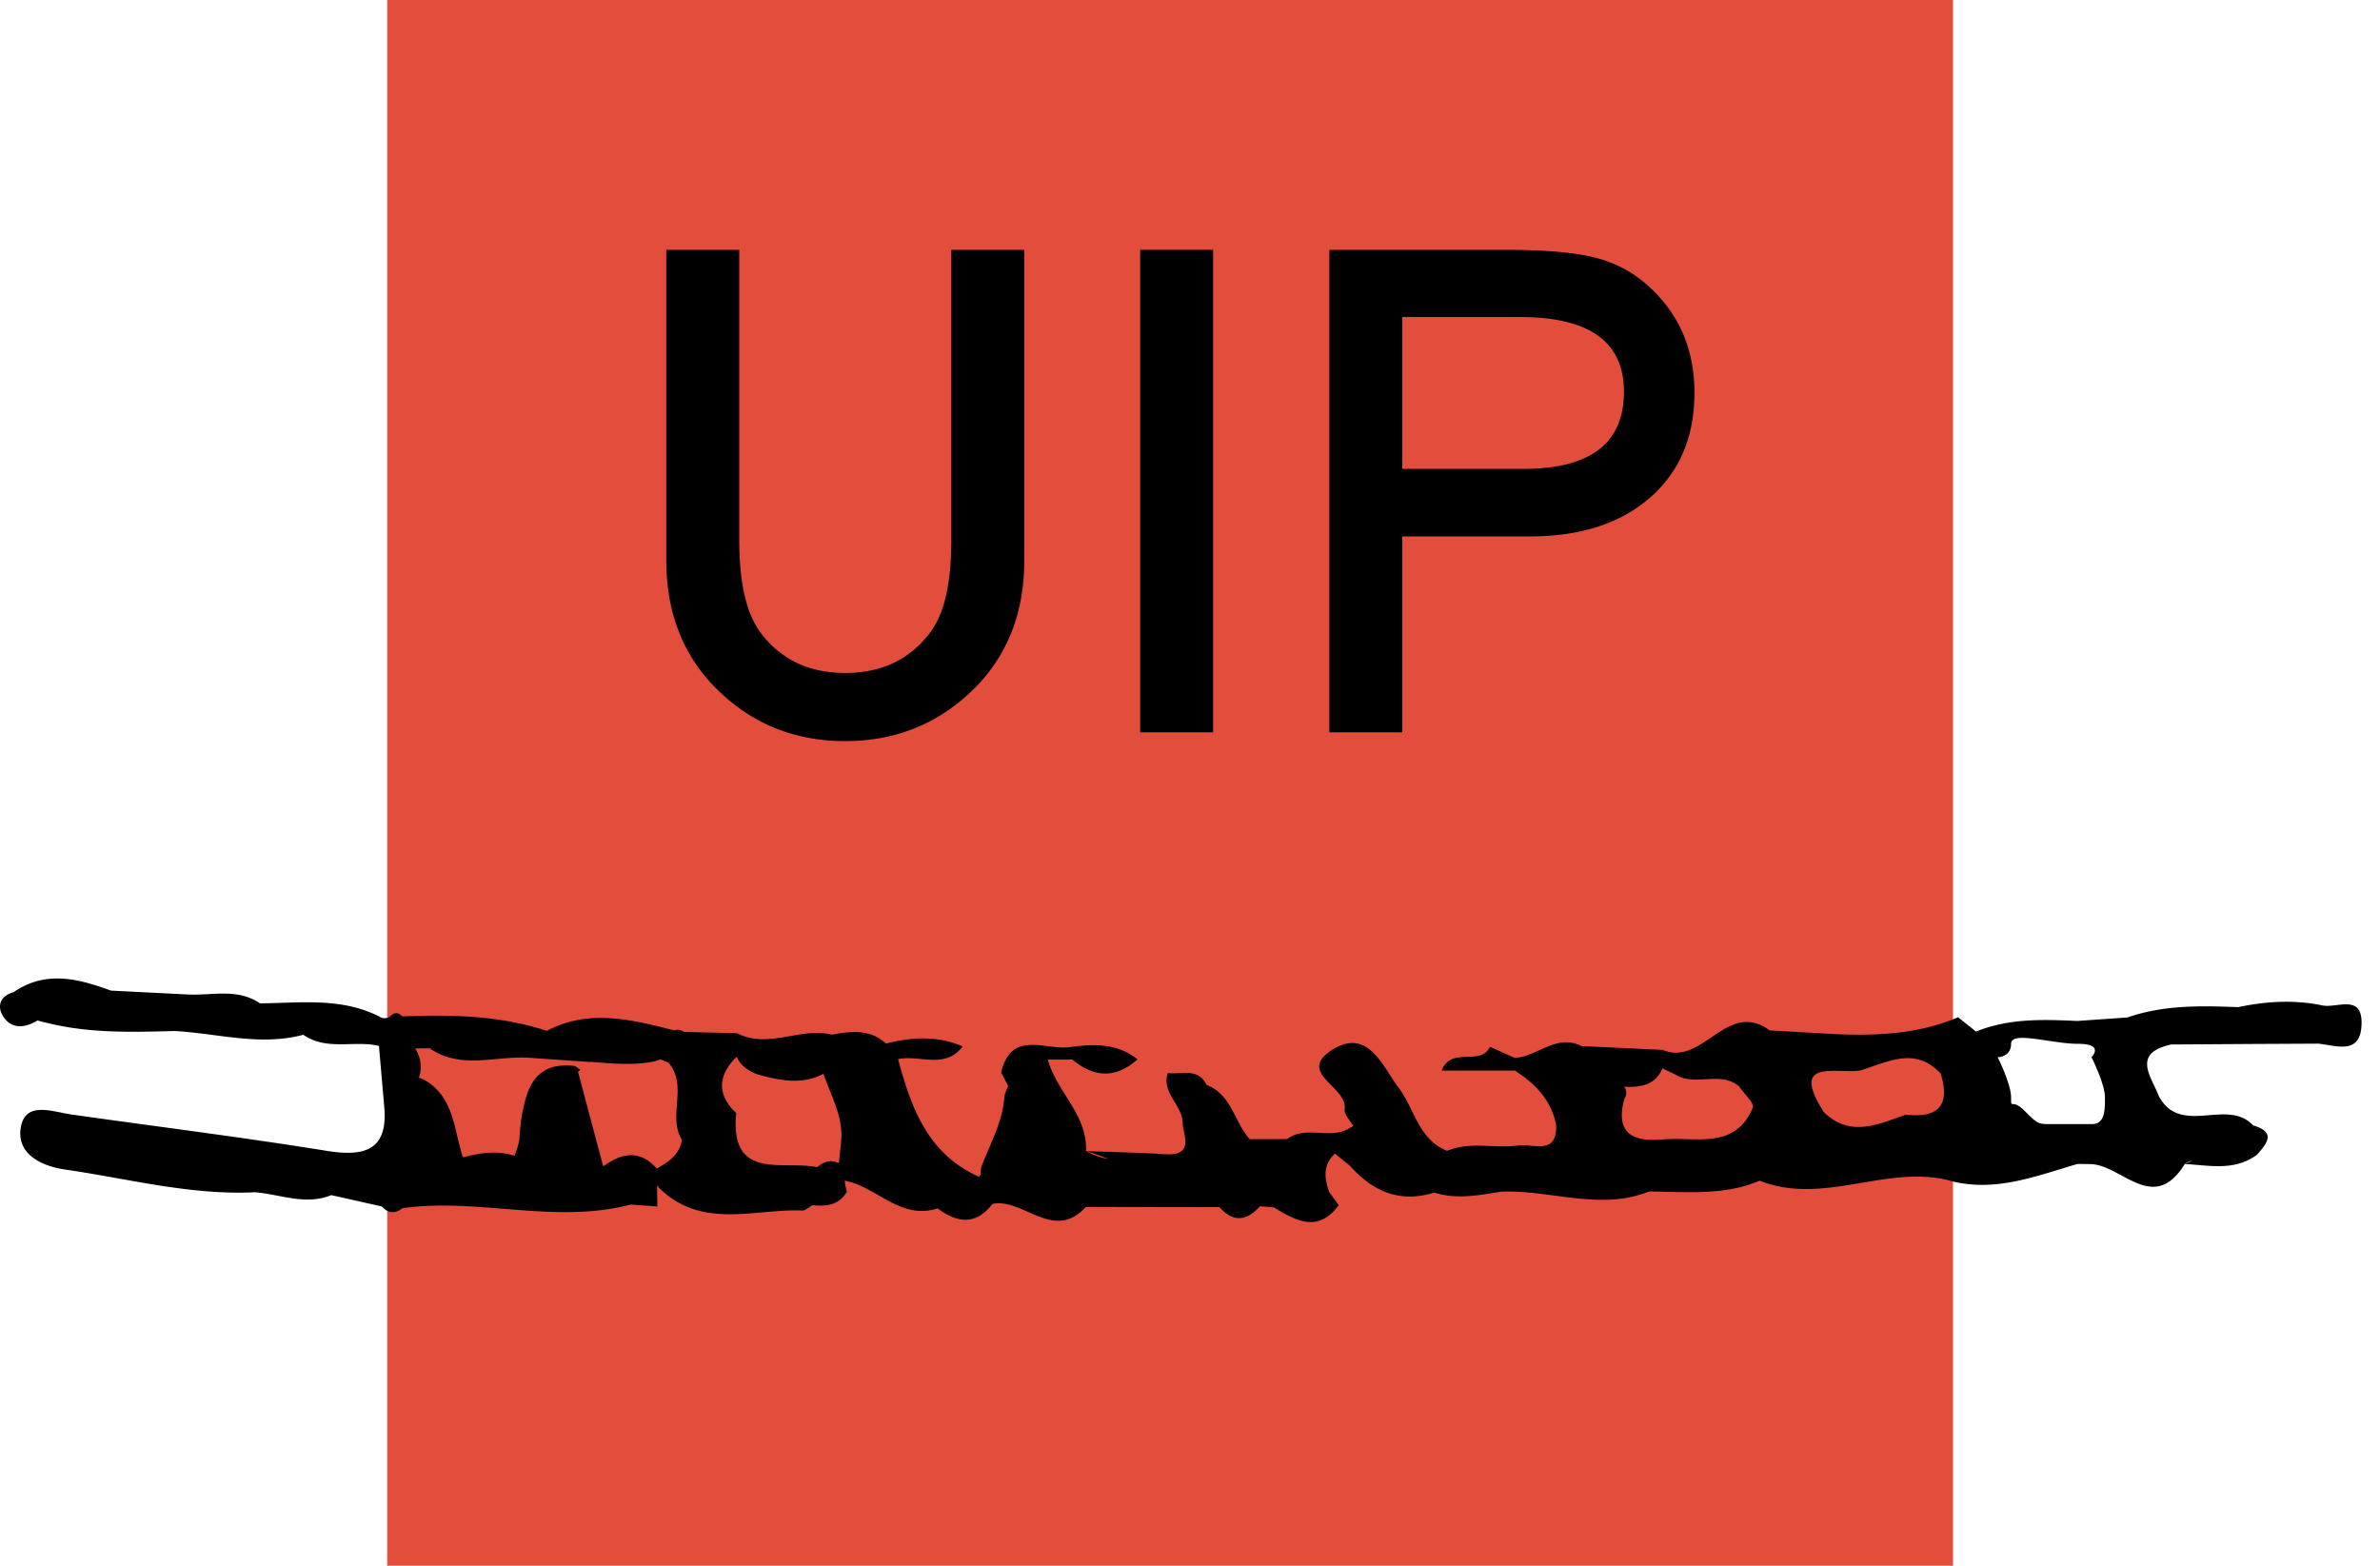 <svg height="75" width="114" xmlns="http://www.w3.org/2000/svg"><g fill="none" fill-rule="evenodd"><path d="M18.548 75h75V0h-75z" fill="#e24d3c"/><g fill="#000"><path d="M100.184 53.846h-1.927c-.643 0-.643 0-1.285-.64-.643-.642-.643 0-.643-.642 0-.64-.642-1.923-.642-1.923s.642 0 .642-.641 1.928 0 3.213 0c1.284 0 .642.641.642.641s.642 1.282.642 1.923 0 1.282-.642 1.282m-8.887-.456l-.004.001c-1.326.456-2.659 1.12-3.934-.119-1.66-2.61.6-1.818 1.742-1.996l.005-.001c1.298-.392 2.612-1.17 3.848.143.474 1.516-.1 2.156-1.657 1.972m-7.34-.33c-.858 2.035-2.728 1.38-4.306 1.519-1.46.129-2.297-.297-1.845-1.952a.461.461 0 00-.013-.566c.742.013 1.463-.028 1.838-.887l.634.304c.938.586 2.132-.206 3.037.562.233.347.745.81.656 1.02M52.02 55.139c.354.101.716.237 1.077.375a3.29 3.29 0 01-1.077-.375m-11.728-.488c-.029.356-.08.709-.108 1.064-.35-.166-.696-.11-1.04.192-1.647-.335-4.2.678-3.88-2.59-.948-.908-.874-1.807.022-2.7.187.437.554.667.972.837 1.088.307 2.165.525 3.182-.019.362 1.052.952 2.041.852 3.216m-8.834 1.324c-.818-.923-1.682-.75-2.565-.104l-1.207-4.53.115-.096c-.091-.063-.172-.13-.277-.186-1.99-.222-2.329 1.166-2.572 2.643-.028.293-.06.578-.073.873a4.163 4.163 0 01-.23.783l-.003.002c-.803-.254-1.618-.157-2.436.077-.023-.027-.046-.05-.069-.08-.074-.267-.138-.542-.212-.812-.26-1.17-.545-2.322-1.776-2.902-.033-.005-.063-.007-.095-.013.178-.473.103-.943-.163-1.412l.688-.005c1.453 1.01 3.065.39 4.611.444l3.06.212.083-.005c1.003.084 2.007.177 3.005-.021.098-.034.198-.065.299-.096l.37.148c.969 1.102-.05 2.552.649 3.7-.098.723-.641 1.059-1.202 1.38m79.785-7.814c-1.343-.282-2.695-.203-4.035.082-1.79-.069-3.577-.11-5.303.494l-2.41.168c-1.642-.076-3.281-.13-4.847.508h0l-.857-.686c-1.876.803-3.85.891-5.85.81-1.057-.06-2.115-.12-3.173-.178-2.042-1.515-3.21 1.754-5.126.931l-3.886-.18c-1.21-.613-2.112.508-3.203.563l-1.186-.53c-.455.96-1.867-.05-2.311 1.14h3.51c.973.629 1.742 1.413 1.972 2.603.048 1.487-1.109.882-1.797.981-1.132.164-2.31-.209-3.424.26-1.44-.57-1.573-2.14-2.43-3.158-.754-1.123-1.484-2.73-3.124-1.65-1.654 1.09.805 1.747.645 2.811-.037.246.268.542.415.815l-.138.066c-.93.627-2.116-.14-3.035.552l-1.791.004c-.739-.824-.861-2.136-2.062-2.595-.417-.847-1.206-.49-1.86-.572-.33.997.793 1.584.712 2.51.154.72.389 1.458-.836 1.378-1.262-.083-2.529-.102-3.794-.149.077-1.746-1.415-2.84-1.826-4.383l1.177-.002c1.04.871 2.079.914 3.114-.01-.958-.773-2.066-.744-3.197-.592-1.19.193-2.836-.864-3.334 1.216l.336.645c-.062.15-.12.302-.176.457-.059 1.258-.705 2.323-1.118 3.462a3.689 3.689 0 00-.026.332l-.08.102c-2.448-1.086-3.246-3.302-3.872-5.634 1.03-.218 2.243.506 3.096-.607-1.207-.525-2.435-.452-3.673-.137-.772-.708-1.68-.598-2.597-.427-1.508-.375-3.038.704-4.541-.07l-2.55-.062a.474.474 0 00-.456-.074c-2.038-.511-4.076-1.048-6.107.024h-.001c-2.256-.749-4.584-.781-6.924-.692-.19-.212-.382-.202-.574-.003a.44.44 0 01-.507.016c-1.83-.936-3.795-.653-5.73-.64-1.077-.735-2.29-.366-3.45-.424l-3.69-.186c-1.565-.575-3.128-.982-4.665.077-.663.185-.802.695-.487 1.172.41.621 1.043.54 1.638.18.166.052.333.093.5.128 1.99.492 4.023.433 6.056.379 2.056.107 4.098.736 6.173.18 1.119.78 2.43.254 3.622.531h.001c.081.933.163 1.867.243 2.805v-.002c.231 2.143-.836 2.533-2.736 2.227-4.062-.655-8.147-1.163-12.222-1.741-.918-.13-2.196-.654-2.433.583-.237 1.243.876 1.873 2.117 2.052 3.023.436 6 1.24 9.093 1.088 1.217.098 2.416.641 3.655.138l2.423.542c.3.334.628.364.982.084 3.635-.514 7.3.78 10.93-.175l1.284.093-.016-1.011a1.9 1.9 0 00.279.29c2.04 1.8 4.466.811 6.741.916.155-.077.287-.163.407-.255.636.047 1.256.042 1.67-.65a2.478 2.478 0 01-.106-.524c1.533.272 2.66 1.907 4.448 1.324.941.703 1.834.824 2.63-.217 1.502-.28 2.923 1.844 4.472.147l6.396.01c.664.748 1.31.67 1.943-.042l.663.055c1.06.64 2.119 1.24 3.11-.107l-.455-.62c-.23-.662-.32-1.304.271-1.846l.71.569c1.094 1.229 2.394 1.817 4.05 1.294 1.064.341 2.123.13 3.182-.04 2.367-.112 4.736.934 7.103-.01 1.78.005 3.582.215 5.289-.517.002-.002.005-.002.008-.003 2.987 1.19 5.957-.713 8.94-.047 2.208.668 4.236-.153 6.29-.754l.628.008c1.503.044 3.009 2.423 4.51-.005.114-.086.246-.135.384-.17l-.385.17c1.181.064 2.39.352 3.46-.445h.001c.47-.539.938-1.077-.188-1.404-1.233-1.337-3.467.543-4.512-1.396-.369-.96-1.321-2.059.59-2.48l3.853-.024 3.194-.016c.886.092 2.038.567 2.07-.955.032-1.446-1.19-.732-1.874-.875M35.41 11.967v13.921c0 1.986.325 3.439.976 4.357.969 1.327 2.334 1.99 4.095 1.99 1.77 0 3.14-.663 4.11-1.99.65-.889.976-2.34.976-4.357v-13.92h3.494v14.879c0 2.434-.76 4.44-2.28 6.017-1.71 1.756-3.81 2.635-6.3 2.635-2.49 0-4.586-.879-6.287-2.635-1.52-1.576-2.279-3.583-2.279-6.017v-14.88zM54.613 35.08h3.495V11.966h-3.495zM67.169 22.46h5.802c3.21 0 4.815-1.231 4.815-3.697 0-2.384-1.655-3.577-4.965-3.577h-5.652zm0 3.234v9.386h-3.495V11.967h8.457c1.94 0 3.405.135 4.395.405 1 .27 1.88.778 2.64 1.526 1.33 1.298 1.996 2.934 1.996 4.91 0 2.116-.71 3.792-2.13 5.03-1.42 1.237-3.336 1.856-5.746 1.856z"/></g></g></svg>
